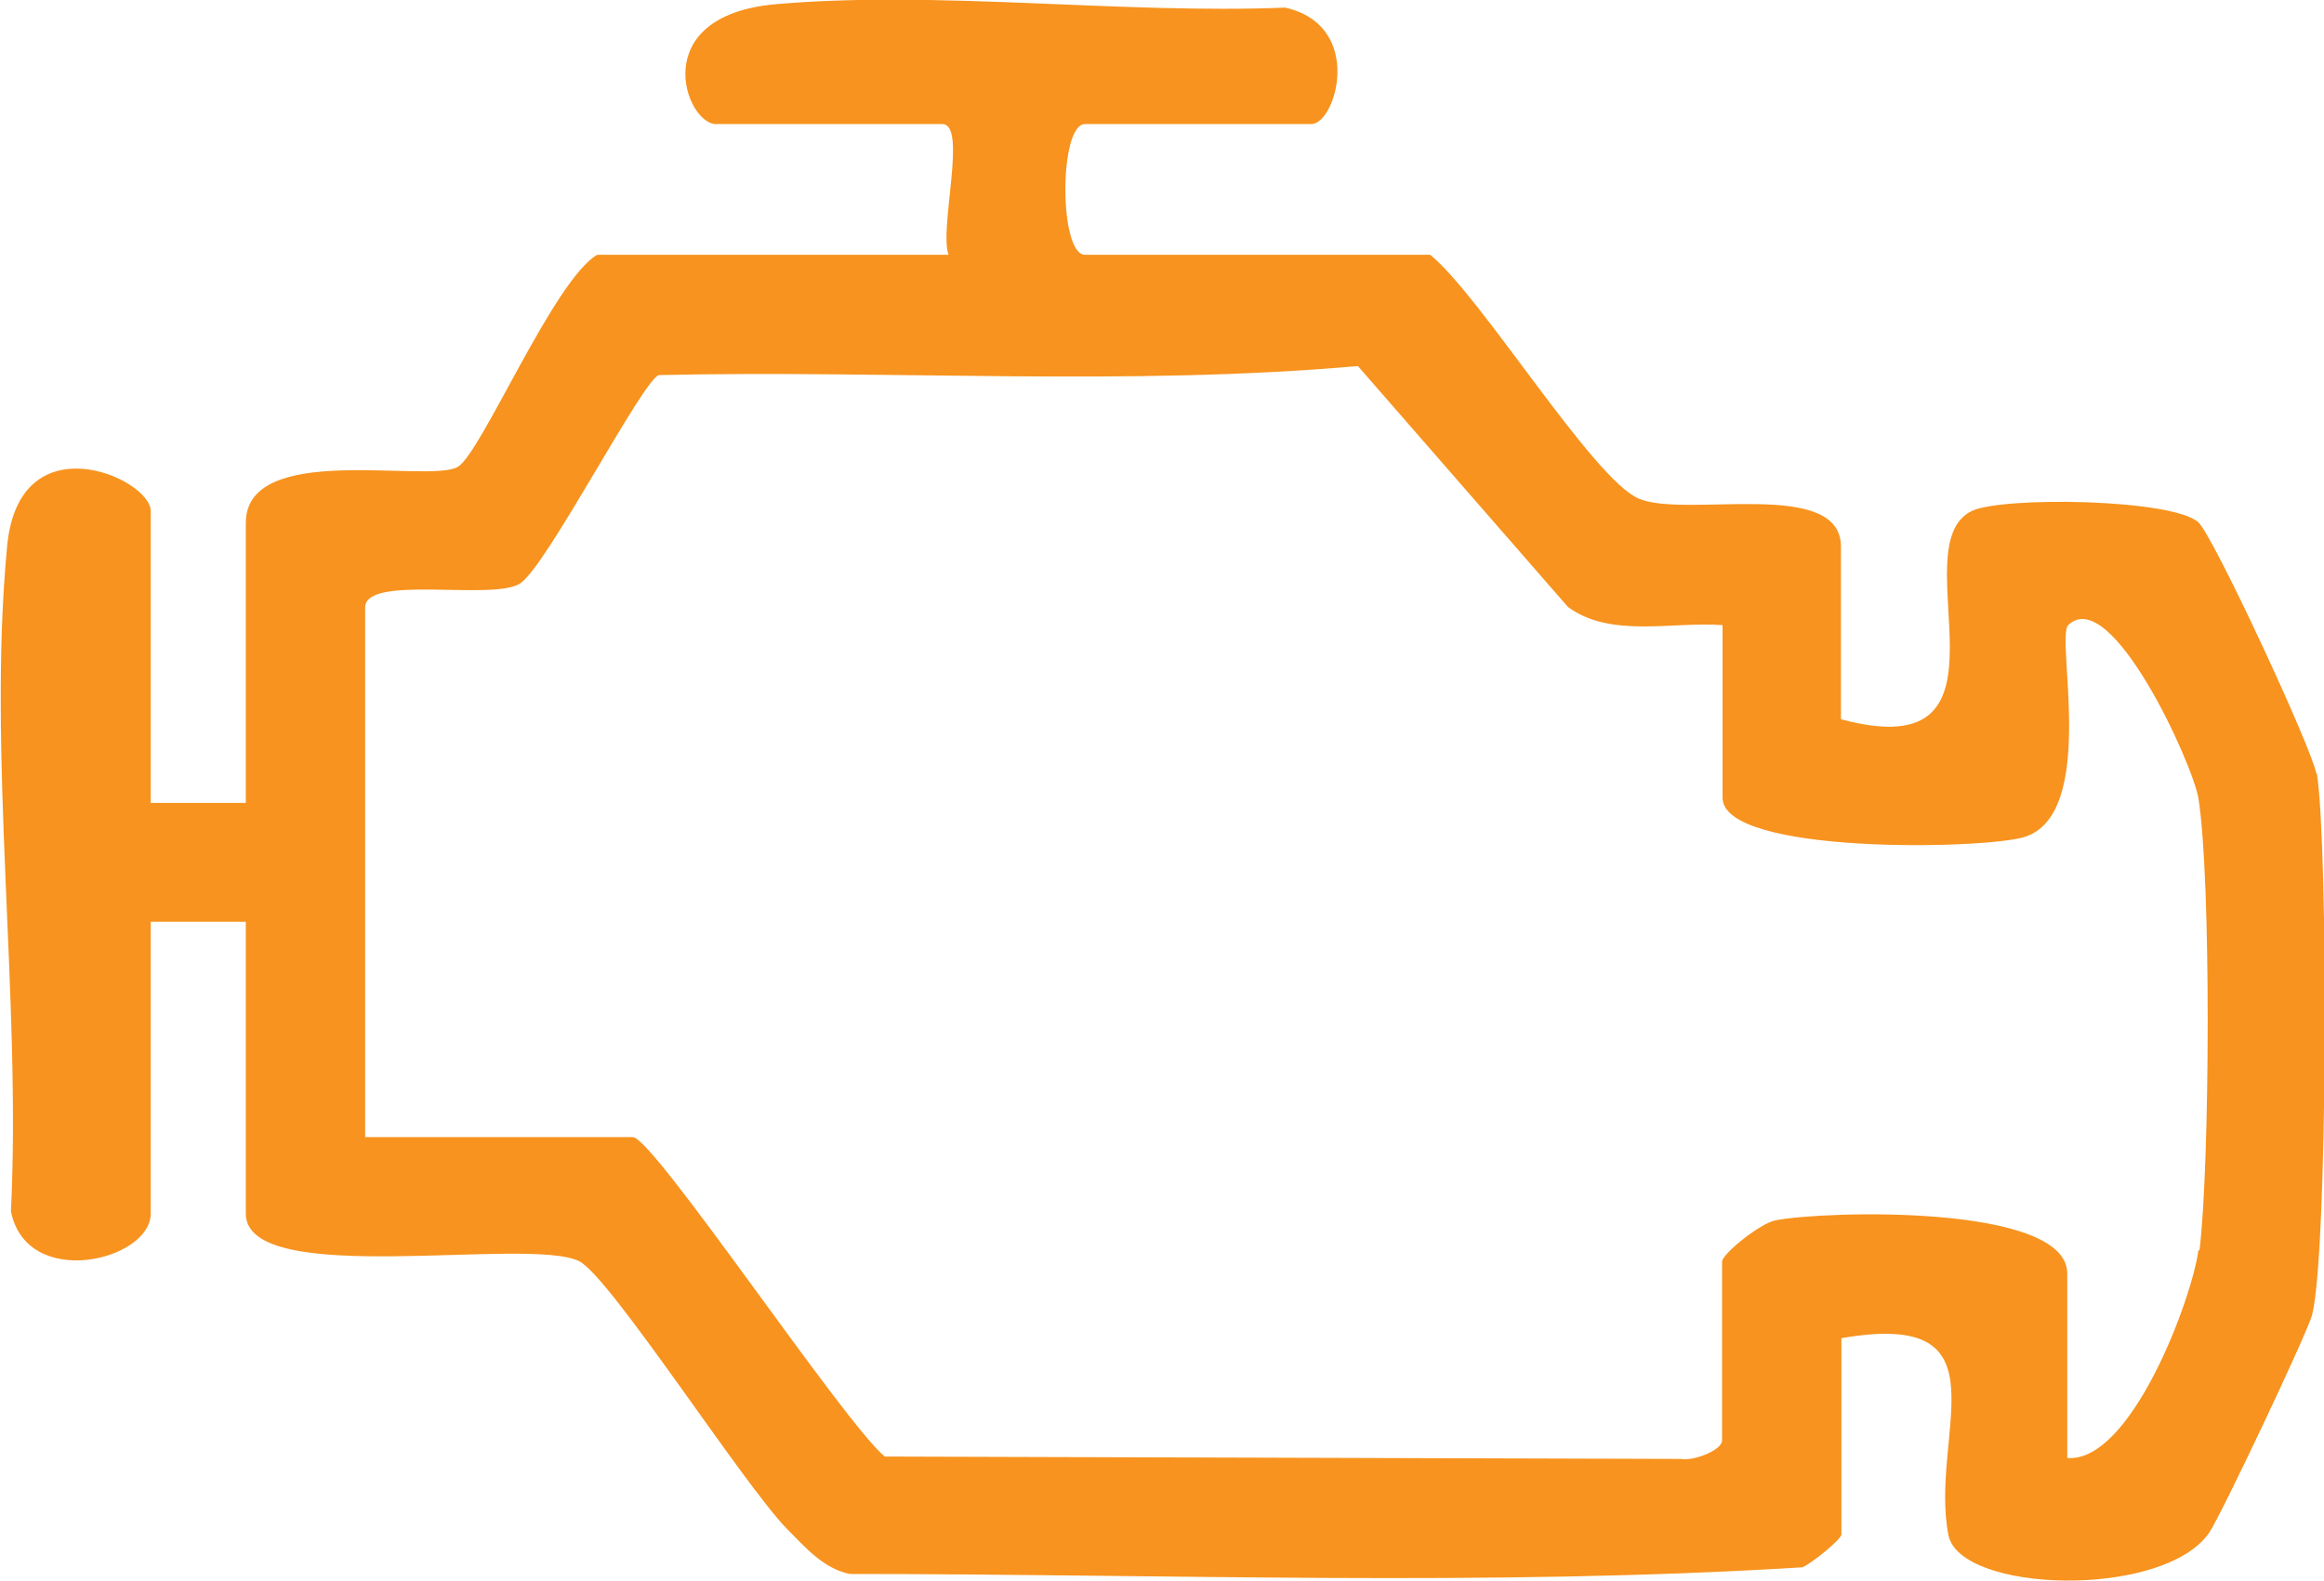 <?xml version="1.0" encoding="UTF-8"?>
<svg id="_レイヤー_2" data-name="レイヤー 2" xmlns="http://www.w3.org/2000/svg" viewBox="0 0 48.88 33.26">
  <defs>
    <style>
      .cls-1 {
        fill: #f7931e;
      }
    </style>
  </defs>
  <g id="contents">
    <path class="cls-1" d="M48.72,16.28c-.08-.51-2.16-4.99-2.48-5.29-.54-.5-4.13-.55-4.77-.24-1.53.75,1.22,5.45-2.75,4.38v-3.63c0-1.46-3.26-.59-4.25-1.01-.97-.41-3.33-4.28-4.39-5.13h-7.26c-.55,0-.55-2.75,0-2.75h4.76c.52,0,1.13-2.07-.55-2.45-3.44.14-7.34-.37-10.73-.07-2.72.25-1.88,2.52-1.24,2.52h4.76c.53,0-.07,2.19.13,2.75h-7.39c-.91.53-2.43,4.16-2.93,4.46-.61.36-4.46-.55-4.46,1.18v5.89h-2v-6.14c0-.69-2.77-1.92-3.02.74-.42,4.39.3,9.53.08,13.99.33,1.67,2.94,1.04,2.94.05v-6.14h2v6.14c0,1.59,5.94.47,7.01,1,.65.32,3.47,4.72,4.38,5.64.38.38.75.82,1.31.94,6.67,0,13.42.27,20.04-.14.19-.08.82-.59.82-.69v-4.13c3.56-.62,1.84,2.01,2.25,4.14.24,1.22,4.5,1.35,5.48-.04.23-.32,2.08-4.23,2.17-4.59.33-1.29.34-9.9.1-11.39ZM46.24,26.29c-.13,1.02-1.42,4.49-2.76,4.38v-3.88c0-1.47-5.11-1.32-6.13-1.12-.33.06-1.13.71-1.13.87v3.76c0,.21-.61.44-.86.39l-16.75-.05c-.84-.68-4.87-6.72-5.3-6.72h-5.63v-11.14c0-.7,2.65-.14,3.25-.5.55-.33,2.59-4.3,2.93-4.39,4.89-.11,9.84.24,14.7-.19l4.42,5.07c.9.66,2.2.3,3.25.38v3.63c0,1.2,5.47,1.09,6.34.83,1.56-.47.66-4.2.93-4.46.9-.87,2.63,2.94,2.74,3.65.27,1.69.24,7.75.02,9.51Z"/>
  </g>
</svg>